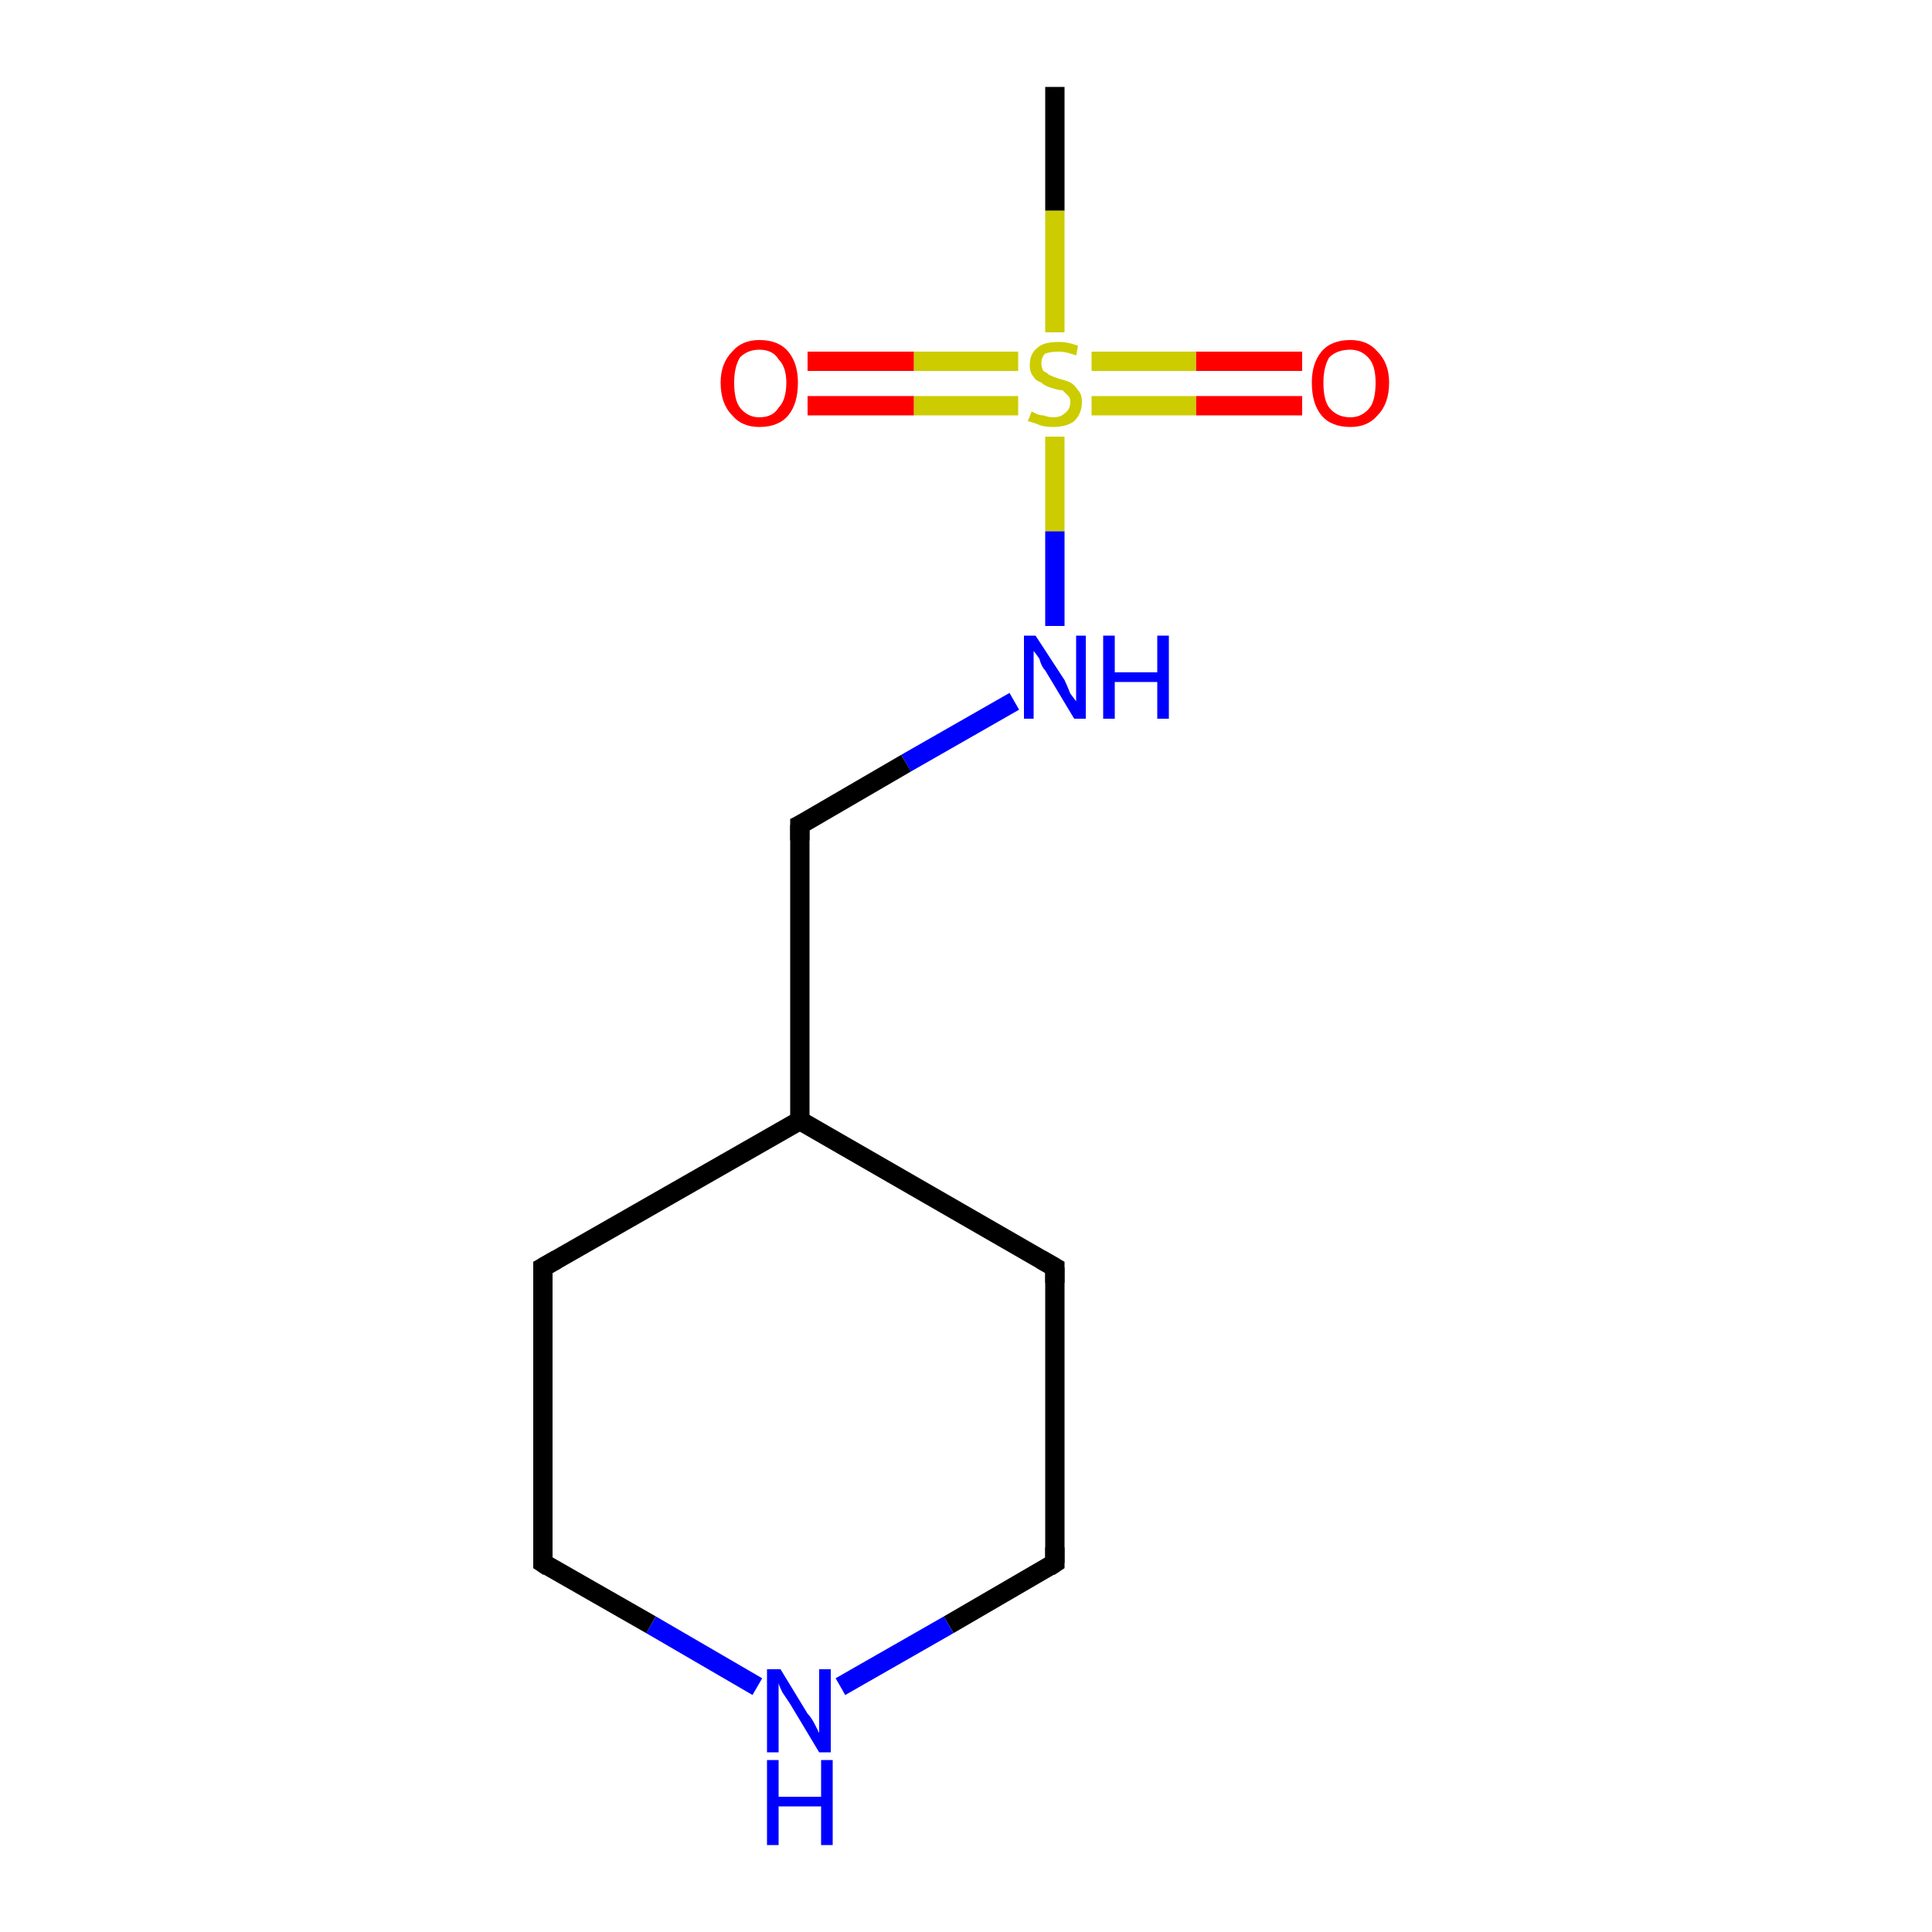 <?xml version='1.0' encoding='iso-8859-1'?>
<svg version='1.1' baseProfile='full'
              xmlns='http://www.w3.org/2000/svg'
                      xmlns:rdkit='http://www.rdkit.org/xml'
                      xmlns:xlink='http://www.w3.org/1999/xlink'
                  xml:space='preserve'
width='100px' height='100px' viewBox='0 0 100 100'>
<!-- END OF HEADER -->
<rect style='opacity:1.0;fill:#FFFFFF;stroke:none' width='100.0' height='100.0' x='0.0' y='0.0'> </rect>
<path class='bond-0 atom-4 atom-5' d='M 67.4,21.0 L 61.9,21.0' style='fill:none;fill-rule:evenodd;stroke:#FF0000;stroke-width:1.0px;stroke-linecap:butt;stroke-linejoin:miter;stroke-opacity:1' />
<path class='bond-0 atom-4 atom-5' d='M 61.9,21.0 L 56.5,21.0' style='fill:none;fill-rule:evenodd;stroke:#CCCC00;stroke-width:1.0px;stroke-linecap:butt;stroke-linejoin:miter;stroke-opacity:1' />
<path class='bond-0 atom-4 atom-5' d='M 67.4,18.7 L 61.9,18.7' style='fill:none;fill-rule:evenodd;stroke:#FF0000;stroke-width:1.0px;stroke-linecap:butt;stroke-linejoin:miter;stroke-opacity:1' />
<path class='bond-0 atom-4 atom-5' d='M 61.9,18.7 L 56.5,18.7' style='fill:none;fill-rule:evenodd;stroke:#CCCC00;stroke-width:1.0px;stroke-linecap:butt;stroke-linejoin:miter;stroke-opacity:1' />
<path class='bond-1 atom-5 atom-6' d='M 52.7,18.7 L 47.3,18.7' style='fill:none;fill-rule:evenodd;stroke:#CCCC00;stroke-width:1.0px;stroke-linecap:butt;stroke-linejoin:miter;stroke-opacity:1' />
<path class='bond-1 atom-5 atom-6' d='M 47.3,18.7 L 41.8,18.7' style='fill:none;fill-rule:evenodd;stroke:#FF0000;stroke-width:1.0px;stroke-linecap:butt;stroke-linejoin:miter;stroke-opacity:1' />
<path class='bond-1 atom-5 atom-6' d='M 52.7,21.0 L 47.3,21.0' style='fill:none;fill-rule:evenodd;stroke:#CCCC00;stroke-width:1.0px;stroke-linecap:butt;stroke-linejoin:miter;stroke-opacity:1' />
<path class='bond-1 atom-5 atom-6' d='M 47.3,21.0 L 41.8,21.0' style='fill:none;fill-rule:evenodd;stroke:#FF0000;stroke-width:1.0px;stroke-linecap:butt;stroke-linejoin:miter;stroke-opacity:1' />
<path class='bond-2 atom-5 atom-7' d='M 54.6,17.2 L 54.6,10.9' style='fill:none;fill-rule:evenodd;stroke:#CCCC00;stroke-width:1.0px;stroke-linecap:butt;stroke-linejoin:miter;stroke-opacity:1' />
<path class='bond-2 atom-5 atom-7' d='M 54.6,10.9 L 54.6,4.5' style='fill:none;fill-rule:evenodd;stroke:#000000;stroke-width:1.0px;stroke-linecap:butt;stroke-linejoin:miter;stroke-opacity:1' />
<path class='bond-3 atom-5 atom-8' d='M 54.6,22.6 L 54.6,27.5' style='fill:none;fill-rule:evenodd;stroke:#CCCC00;stroke-width:1.0px;stroke-linecap:butt;stroke-linejoin:miter;stroke-opacity:1' />
<path class='bond-3 atom-5 atom-8' d='M 54.6,27.5 L 54.6,32.4' style='fill:none;fill-rule:evenodd;stroke:#0000FF;stroke-width:1.0px;stroke-linecap:butt;stroke-linejoin:miter;stroke-opacity:1' />
<path class='bond-4 atom-8 atom-9' d='M 52.5,36.3 L 46.9,39.5' style='fill:none;fill-rule:evenodd;stroke:#0000FF;stroke-width:1.0px;stroke-linecap:butt;stroke-linejoin:miter;stroke-opacity:1' />
<path class='bond-4 atom-8 atom-9' d='M 46.9,39.5 L 41.4,42.7' style='fill:none;fill-rule:evenodd;stroke:#000000;stroke-width:1.0px;stroke-linecap:butt;stroke-linejoin:miter;stroke-opacity:1' />
<path class='bond-5 atom-9 atom-10' d='M 41.4,42.7 L 41.4,58.0' style='fill:none;fill-rule:evenodd;stroke:#000000;stroke-width:1.0px;stroke-linecap:butt;stroke-linejoin:miter;stroke-opacity:1' />
<path class='bond-6 atom-1 atom-0' d='M 54.6,80.9 L 49.1,84.1' style='fill:none;fill-rule:evenodd;stroke:#000000;stroke-width:1.0px;stroke-linecap:butt;stroke-linejoin:miter;stroke-opacity:1' />
<path class='bond-6 atom-1 atom-0' d='M 49.1,84.1 L 43.5,87.3' style='fill:none;fill-rule:evenodd;stroke:#0000FF;stroke-width:1.0px;stroke-linecap:butt;stroke-linejoin:miter;stroke-opacity:1' />
<path class='bond-7 atom-1 atom-11' d='M 54.6,80.9 L 54.6,65.6' style='fill:none;fill-rule:evenodd;stroke:#000000;stroke-width:1.0px;stroke-linecap:butt;stroke-linejoin:miter;stroke-opacity:1' />
<path class='bond-8 atom-2 atom-0' d='M 28.1,80.9 L 33.7,84.1' style='fill:none;fill-rule:evenodd;stroke:#000000;stroke-width:1.0px;stroke-linecap:butt;stroke-linejoin:miter;stroke-opacity:1' />
<path class='bond-8 atom-2 atom-0' d='M 33.7,84.1 L 39.2,87.3' style='fill:none;fill-rule:evenodd;stroke:#0000FF;stroke-width:1.0px;stroke-linecap:butt;stroke-linejoin:miter;stroke-opacity:1' />
<path class='bond-9 atom-2 atom-3' d='M 28.1,80.9 L 28.1,65.6' style='fill:none;fill-rule:evenodd;stroke:#000000;stroke-width:1.0px;stroke-linecap:butt;stroke-linejoin:miter;stroke-opacity:1' />
<path class='bond-10 atom-10 atom-3' d='M 41.4,58.0 L 28.1,65.6' style='fill:none;fill-rule:evenodd;stroke:#000000;stroke-width:1.0px;stroke-linecap:butt;stroke-linejoin:miter;stroke-opacity:1' />
<path class='bond-11 atom-10 atom-11' d='M 41.4,58.0 L 54.6,65.6' style='fill:none;fill-rule:evenodd;stroke:#000000;stroke-width:1.0px;stroke-linecap:butt;stroke-linejoin:miter;stroke-opacity:1' />
<path d='M 54.3,81.1 L 54.6,80.9 L 54.6,80.1' style='fill:none;stroke:#000000;stroke-width:1.0px;stroke-linecap:butt;stroke-linejoin:miter;stroke-opacity:1;' />
<path d='M 28.4,81.1 L 28.1,80.9 L 28.1,80.1' style='fill:none;stroke:#000000;stroke-width:1.0px;stroke-linecap:butt;stroke-linejoin:miter;stroke-opacity:1;' />
<path d='M 28.1,66.4 L 28.1,65.6 L 28.8,65.2' style='fill:none;stroke:#000000;stroke-width:1.0px;stroke-linecap:butt;stroke-linejoin:miter;stroke-opacity:1;' />
<path d='M 41.6,42.6 L 41.4,42.7 L 41.4,43.5' style='fill:none;stroke:#000000;stroke-width:1.0px;stroke-linecap:butt;stroke-linejoin:miter;stroke-opacity:1;' />
<path d='M 54.6,66.4 L 54.6,65.6 L 53.9,65.2' style='fill:none;stroke:#000000;stroke-width:1.0px;stroke-linecap:butt;stroke-linejoin:miter;stroke-opacity:1;' />
<path class='atom-0' d='M 40.4 86.4
L 41.8 88.7
Q 42.0 88.9, 42.2 89.3
Q 42.4 89.7, 42.4 89.7
L 42.4 86.4
L 43.0 86.4
L 43.0 90.7
L 42.4 90.7
L 40.9 88.2
Q 40.7 87.9, 40.5 87.6
Q 40.3 87.2, 40.3 87.1
L 40.3 90.7
L 39.7 90.7
L 39.7 86.4
L 40.4 86.4
' fill='#0000FF'/>
<path class='atom-0' d='M 39.7 91.1
L 40.3 91.1
L 40.3 93.0
L 42.5 93.0
L 42.5 91.1
L 43.1 91.1
L 43.1 95.5
L 42.5 95.5
L 42.5 93.5
L 40.3 93.5
L 40.3 95.5
L 39.7 95.5
L 39.7 91.1
' fill='#0000FF'/>
<path class='atom-4' d='M 67.9 19.8
Q 67.9 18.8, 68.4 18.2
Q 68.9 17.6, 69.9 17.6
Q 70.8 17.6, 71.3 18.2
Q 71.9 18.8, 71.9 19.8
Q 71.9 20.9, 71.3 21.5
Q 70.8 22.1, 69.9 22.1
Q 68.9 22.1, 68.4 21.5
Q 67.9 20.9, 67.9 19.8
M 69.9 21.6
Q 70.5 21.6, 70.9 21.1
Q 71.2 20.7, 71.2 19.8
Q 71.2 19.0, 70.9 18.6
Q 70.5 18.1, 69.9 18.1
Q 69.2 18.1, 68.8 18.5
Q 68.5 19.0, 68.5 19.8
Q 68.5 20.7, 68.8 21.1
Q 69.2 21.6, 69.9 21.6
' fill='#FF0000'/>
<path class='atom-5' d='M 53.4 21.3
Q 53.4 21.3, 53.6 21.4
Q 53.8 21.5, 54.0 21.5
Q 54.3 21.6, 54.5 21.6
Q 54.9 21.6, 55.1 21.4
Q 55.4 21.2, 55.4 20.8
Q 55.4 20.6, 55.3 20.5
Q 55.1 20.3, 55.0 20.2
Q 54.8 20.2, 54.5 20.1
Q 54.1 20.0, 53.9 19.8
Q 53.6 19.7, 53.5 19.5
Q 53.3 19.3, 53.3 18.9
Q 53.3 18.3, 53.7 18.0
Q 54.0 17.7, 54.8 17.7
Q 55.3 17.7, 55.8 17.9
L 55.7 18.4
Q 55.2 18.2, 54.8 18.2
Q 54.4 18.2, 54.1 18.3
Q 53.9 18.5, 53.9 18.8
Q 53.9 19.0, 54.0 19.2
Q 54.2 19.3, 54.3 19.4
Q 54.5 19.5, 54.8 19.6
Q 55.2 19.7, 55.4 19.8
Q 55.6 19.9, 55.8 20.2
Q 56.0 20.4, 56.0 20.8
Q 56.0 21.4, 55.6 21.8
Q 55.2 22.1, 54.5 22.1
Q 54.1 22.1, 53.8 22.0
Q 53.6 21.9, 53.2 21.8
L 53.4 21.3
' fill='#CCCC00'/>
<path class='atom-6' d='M 37.3 19.8
Q 37.3 18.8, 37.9 18.2
Q 38.4 17.6, 39.3 17.6
Q 40.3 17.6, 40.8 18.2
Q 41.3 18.8, 41.3 19.8
Q 41.3 20.9, 40.8 21.5
Q 40.3 22.1, 39.3 22.1
Q 38.4 22.1, 37.9 21.5
Q 37.3 20.9, 37.3 19.8
M 39.3 21.6
Q 40.0 21.6, 40.3 21.1
Q 40.7 20.7, 40.7 19.8
Q 40.7 19.0, 40.3 18.6
Q 40.0 18.1, 39.3 18.1
Q 38.7 18.1, 38.3 18.5
Q 38.0 19.0, 38.0 19.8
Q 38.0 20.7, 38.3 21.1
Q 38.7 21.6, 39.3 21.6
' fill='#FF0000'/>
<path class='atom-8' d='M 53.6 32.9
L 55.1 35.2
Q 55.2 35.4, 55.4 35.9
Q 55.7 36.3, 55.7 36.3
L 55.7 32.9
L 56.2 32.9
L 56.2 37.2
L 55.6 37.2
L 54.1 34.7
Q 53.9 34.5, 53.8 34.1
Q 53.6 33.8, 53.5 33.7
L 53.5 37.2
L 53.0 37.2
L 53.0 32.9
L 53.6 32.9
' fill='#0000FF'/>
<path class='atom-8' d='M 57.1 32.9
L 57.7 32.9
L 57.7 34.8
L 59.9 34.8
L 59.9 32.9
L 60.5 32.9
L 60.5 37.2
L 59.9 37.2
L 59.9 35.3
L 57.7 35.3
L 57.7 37.2
L 57.1 37.2
L 57.1 32.9
' fill='#0000FF'/>
</svg>
